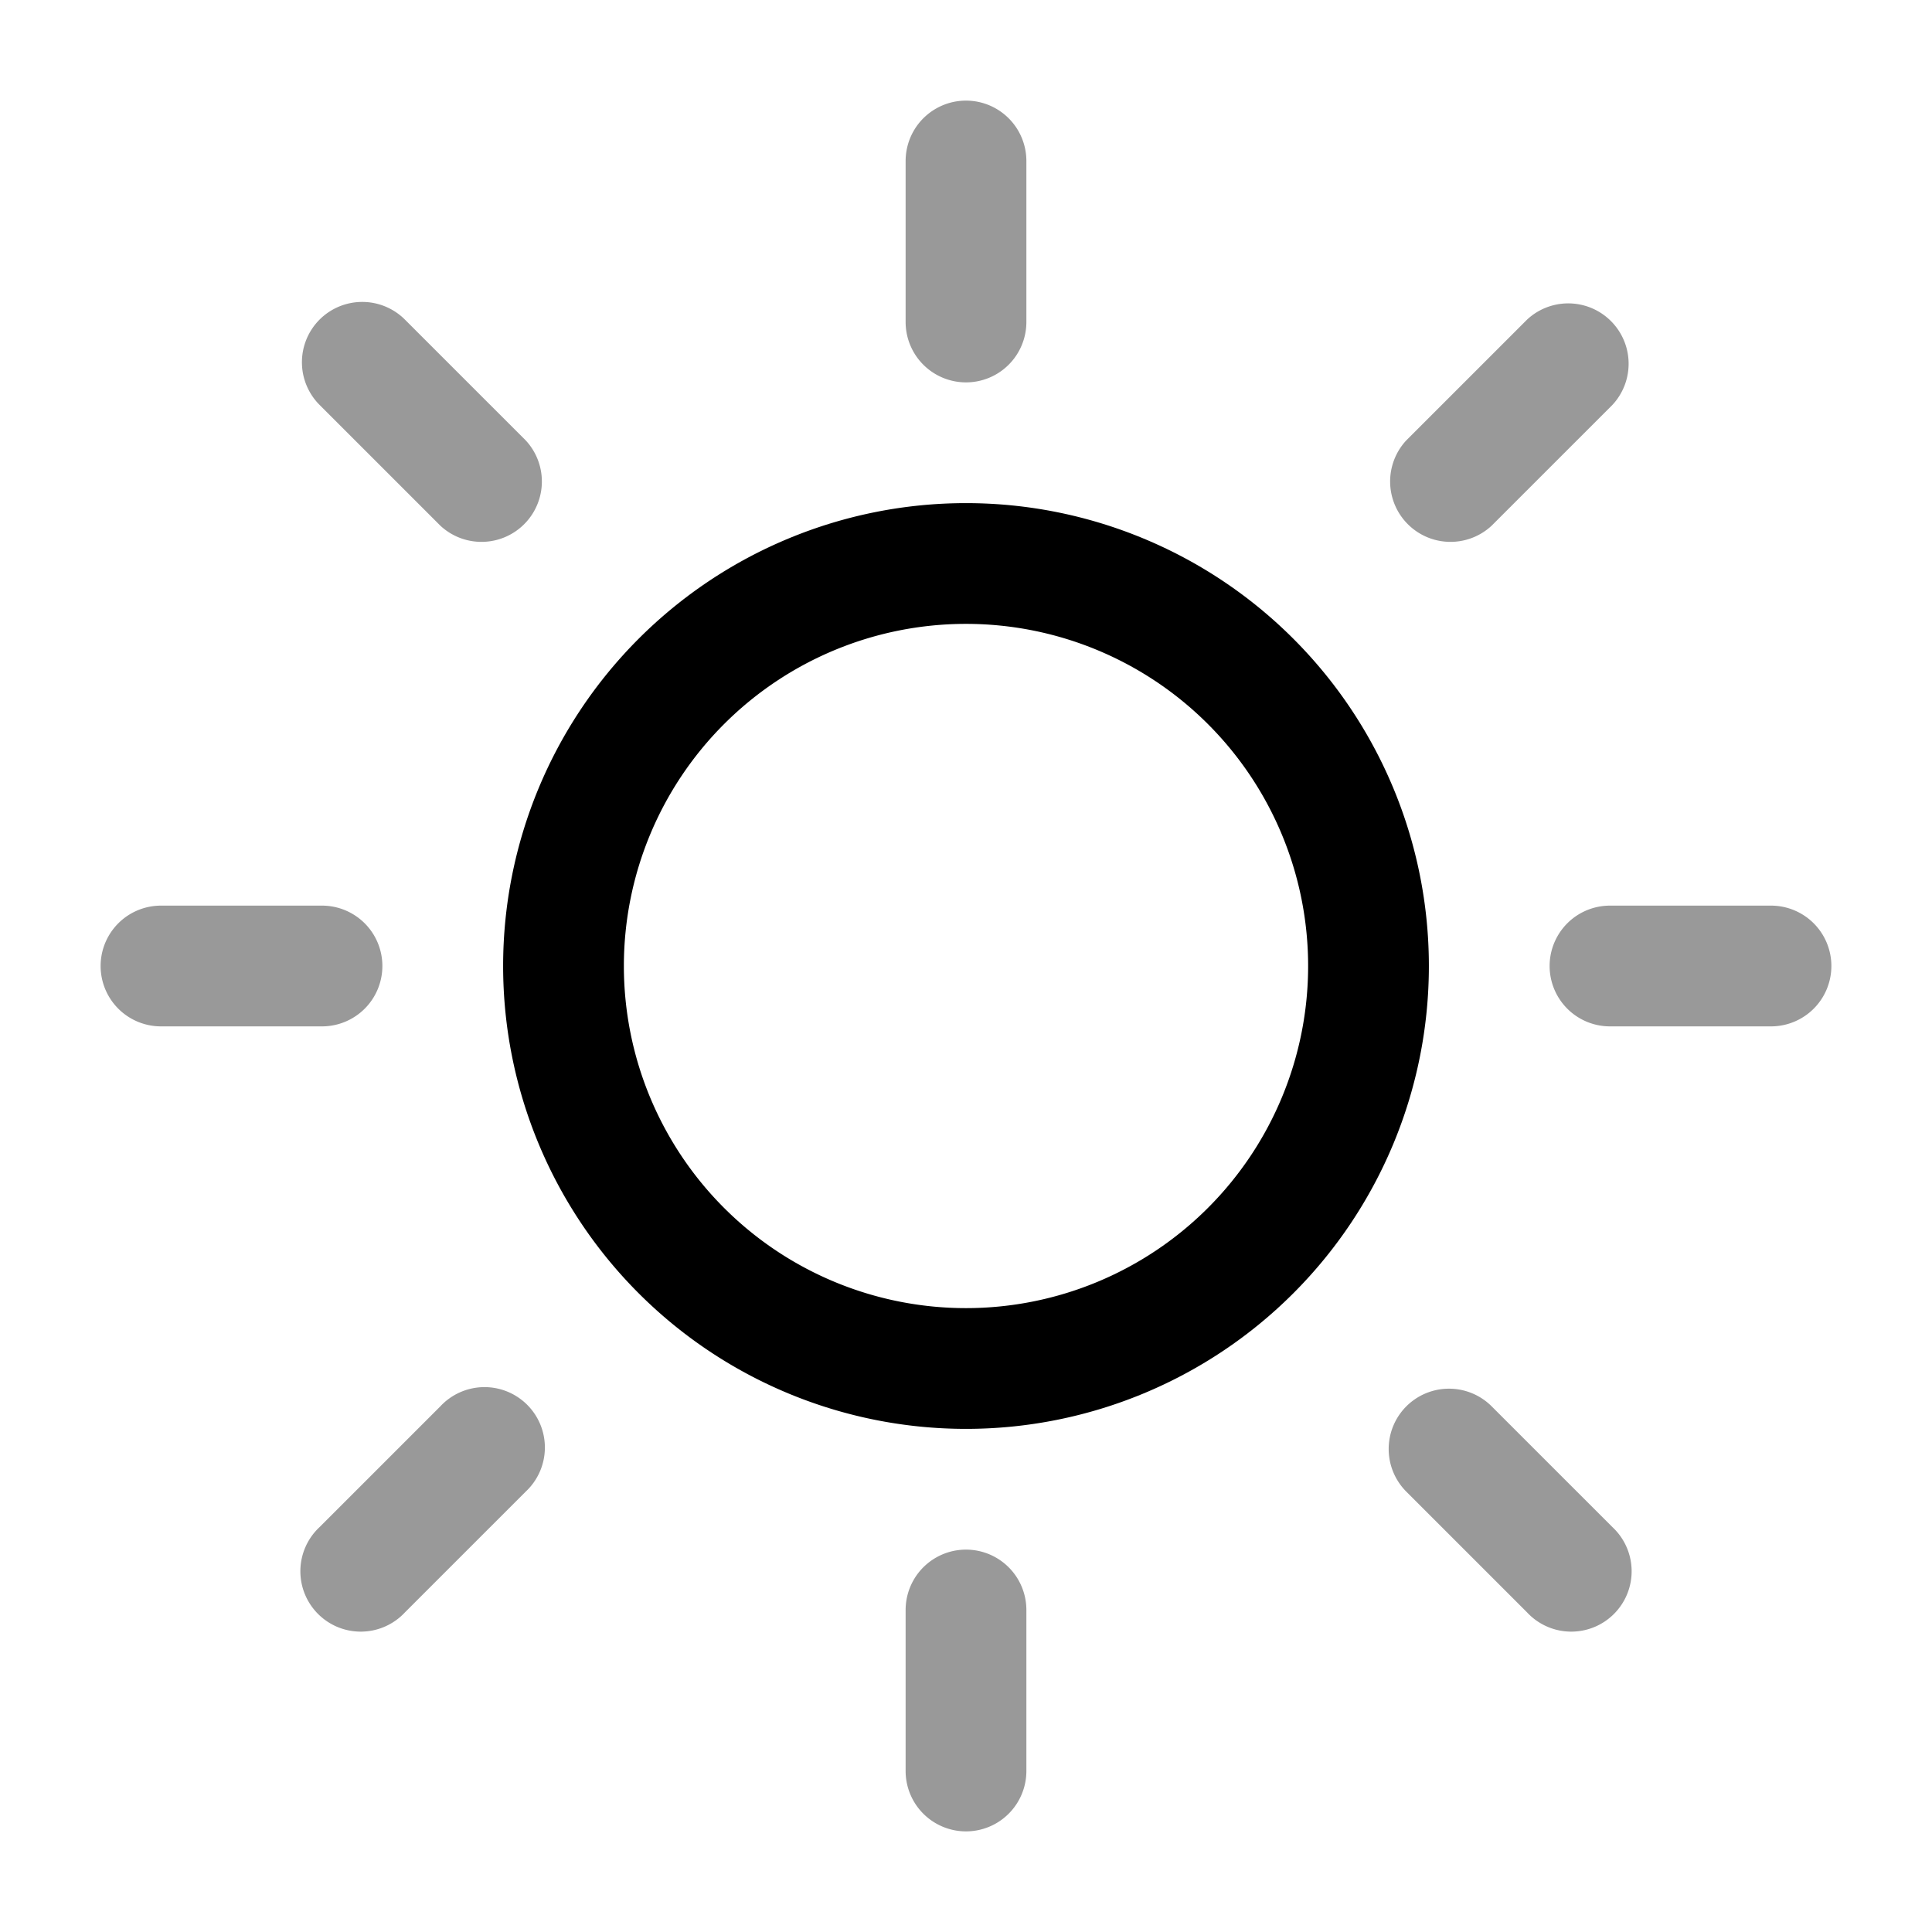<svg xmlns="http://www.w3.org/2000/svg" width="24" height="24" fill="currentColor" viewBox="0 0 24 24">
  <path fill-rule="evenodd" d="M12.75 2a.75.75 0 00-1.5 0v2a.75.75 0 001.5 0V2zm0 18a.75.75 0 00-1.5 0v2a.75.75 0 001.5 0v-2zM2 11.25a.75.75 0 000 1.5h2a.75.75 0 000-1.5H2zm18 0a.75.75 0 000 1.5h2a.75.75 0 000-1.5h-2zM3.97 3.97a.75.75 0 011.06 0l1.5 1.5a.75.75 0 01-1.06 1.06l-1.5-1.5a.75.75 0 010-1.06zm13.5 13.5a.75.75 0 011.06 0l1.5 1.5a.75.75 0 11-1.06 1.06l-1.5-1.5a.75.75 0 010-1.06zm-13.5 1.5a.75.75 0 101.06 1.06l1.5-1.5a.75.75 0 10-1.06-1.06l-1.5 1.5zm13.5-13.5a.75.75 0 001.06 1.06l1.5-1.5a.75.75 0 00-1.06-1.06l-1.5 1.5z" opacity=".4"/>
  <path fill-rule="evenodd" d="M12 7.75a4.25 4.25 0 100 8.5 4.25 4.25 0 000-8.5zM6.25 12a5.75 5.75 0 1111.5 0 5.75 5.75 0 01-11.5 0z"/>
</svg>
